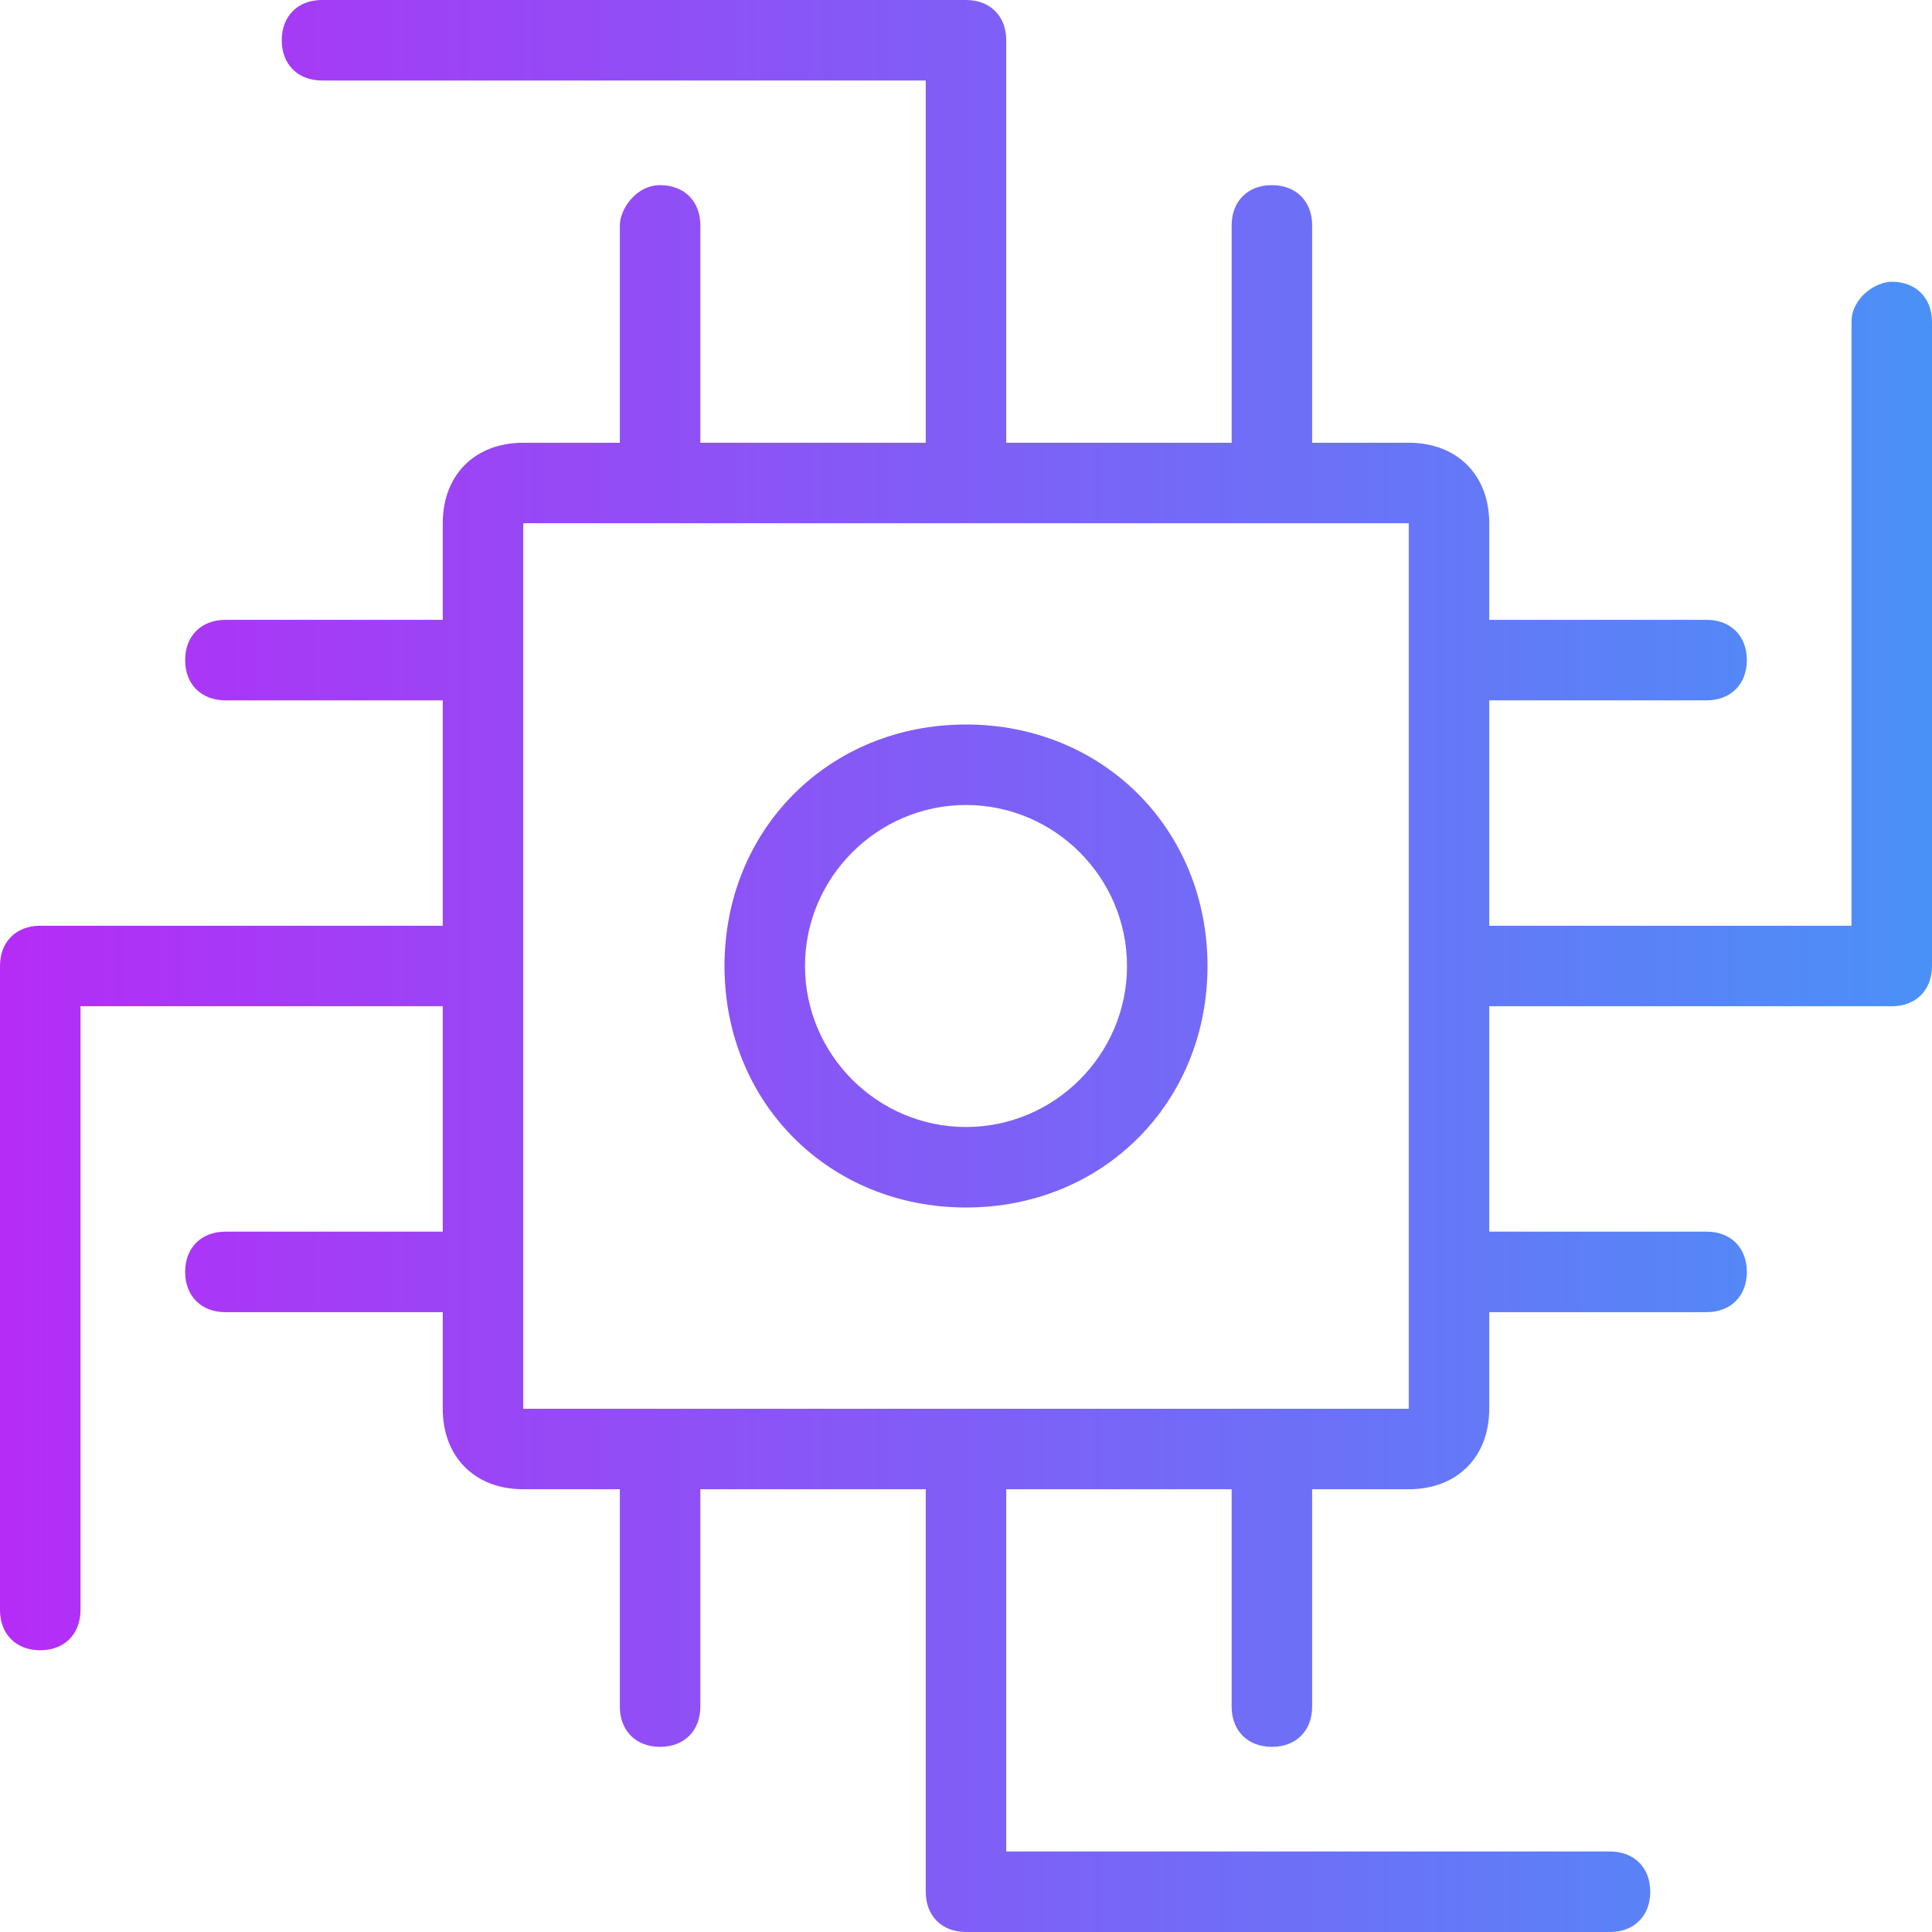 <svg width="36" height="36" viewBox="0 0 36 36" fill="none" xmlns="http://www.w3.org/2000/svg">
<g clip-path="url(#clip0_577_725)">
<path d="M35.25 5.25C34.95 5.25 34.5 5.55 34.5 6V17.25H27.75V13.05H31.8C32.25 13.05 32.55 12.75 32.55 12.3C32.55 11.85 32.25 11.55 31.8 11.55H27.75V9.75C27.75 8.85 27.15 8.25 26.25 8.25H24.45V4.2C24.45 3.75 24.15 3.45 23.7 3.45C23.25 3.45 22.95 3.75 22.95 4.2V8.25H18.75V0.75C18.75 0.3 18.45 0 18 0H6C5.55 0 5.25 0.3 5.25 0.75C5.25 1.2 5.55 1.5 6 1.5H17.25V8.25H13.05V4.2C13.05 3.75 12.75 3.45 12.3 3.45C11.85 3.45 11.55 3.9 11.55 4.2V8.25H9.75C8.85 8.25 8.25 8.85 8.25 9.75V11.55H4.2C3.75 11.55 3.45 11.85 3.45 12.3C3.45 12.75 3.75 13.05 4.2 13.05H8.25V17.25H0.75C0.3 17.25 0 17.55 0 18V30C0 30.45 0.3 30.75 0.75 30.75C1.2 30.75 1.5 30.45 1.5 30V18.75H8.25V22.95H4.2C3.75 22.95 3.45 23.25 3.45 23.7C3.45 24.15 3.75 24.45 4.2 24.45H8.25V26.25C8.25 27.15 8.85 27.75 9.75 27.75H11.55V31.8C11.55 32.25 11.85 32.55 12.3 32.55C12.75 32.55 13.05 32.25 13.05 31.8V27.75H17.25V35.25C17.25 35.7 17.55 36 18 36H30C30.45 36 30.75 35.7 30.75 35.25C30.75 34.8 30.45 34.5 30 34.5H18.75V27.75H22.95V31.8C22.95 32.25 23.25 32.55 23.7 32.55C24.15 32.55 24.45 32.25 24.45 31.8V27.75H26.25C27.15 27.75 27.75 27.15 27.75 26.25V24.45H31.8C32.25 24.45 32.55 24.15 32.55 23.7C32.55 23.25 32.25 22.95 31.8 22.95H27.75V18.75H35.25C35.7 18.75 36 18.45 36 18V6C36 5.55 35.7 5.25 35.25 5.25ZM26.25 26.25H9.75V9.75H26.25V26.25ZM18 22.5C20.55 22.5 22.5 20.55 22.5 18C22.5 15.45 20.55 13.5 18 13.5C15.45 13.5 13.5 15.45 13.5 18C13.5 20.55 15.45 22.5 18 22.5ZM18 15C19.65 15 21 16.35 21 18C21 19.65 19.65 21 18 21C16.35 21 15 19.65 15 18C15 16.35 16.35 15 18 15Z" fill="url(#paint0_linear_577_725)"/>
</g>
<defs>
<linearGradient id="paint0_linear_577_725" x1="-0.045" y1="18" x2="36.045" y2="18" gradientUnits="userSpaceOnUse">
<stop stop-color="#B52CF6"/>
<stop offset="1" stop-color="#4A91F7"/>
</linearGradient>
<clipPath id="clip0_577_725">
<rect width="36" height="36" fill="white"/>
</clipPath>
</defs>
</svg>
